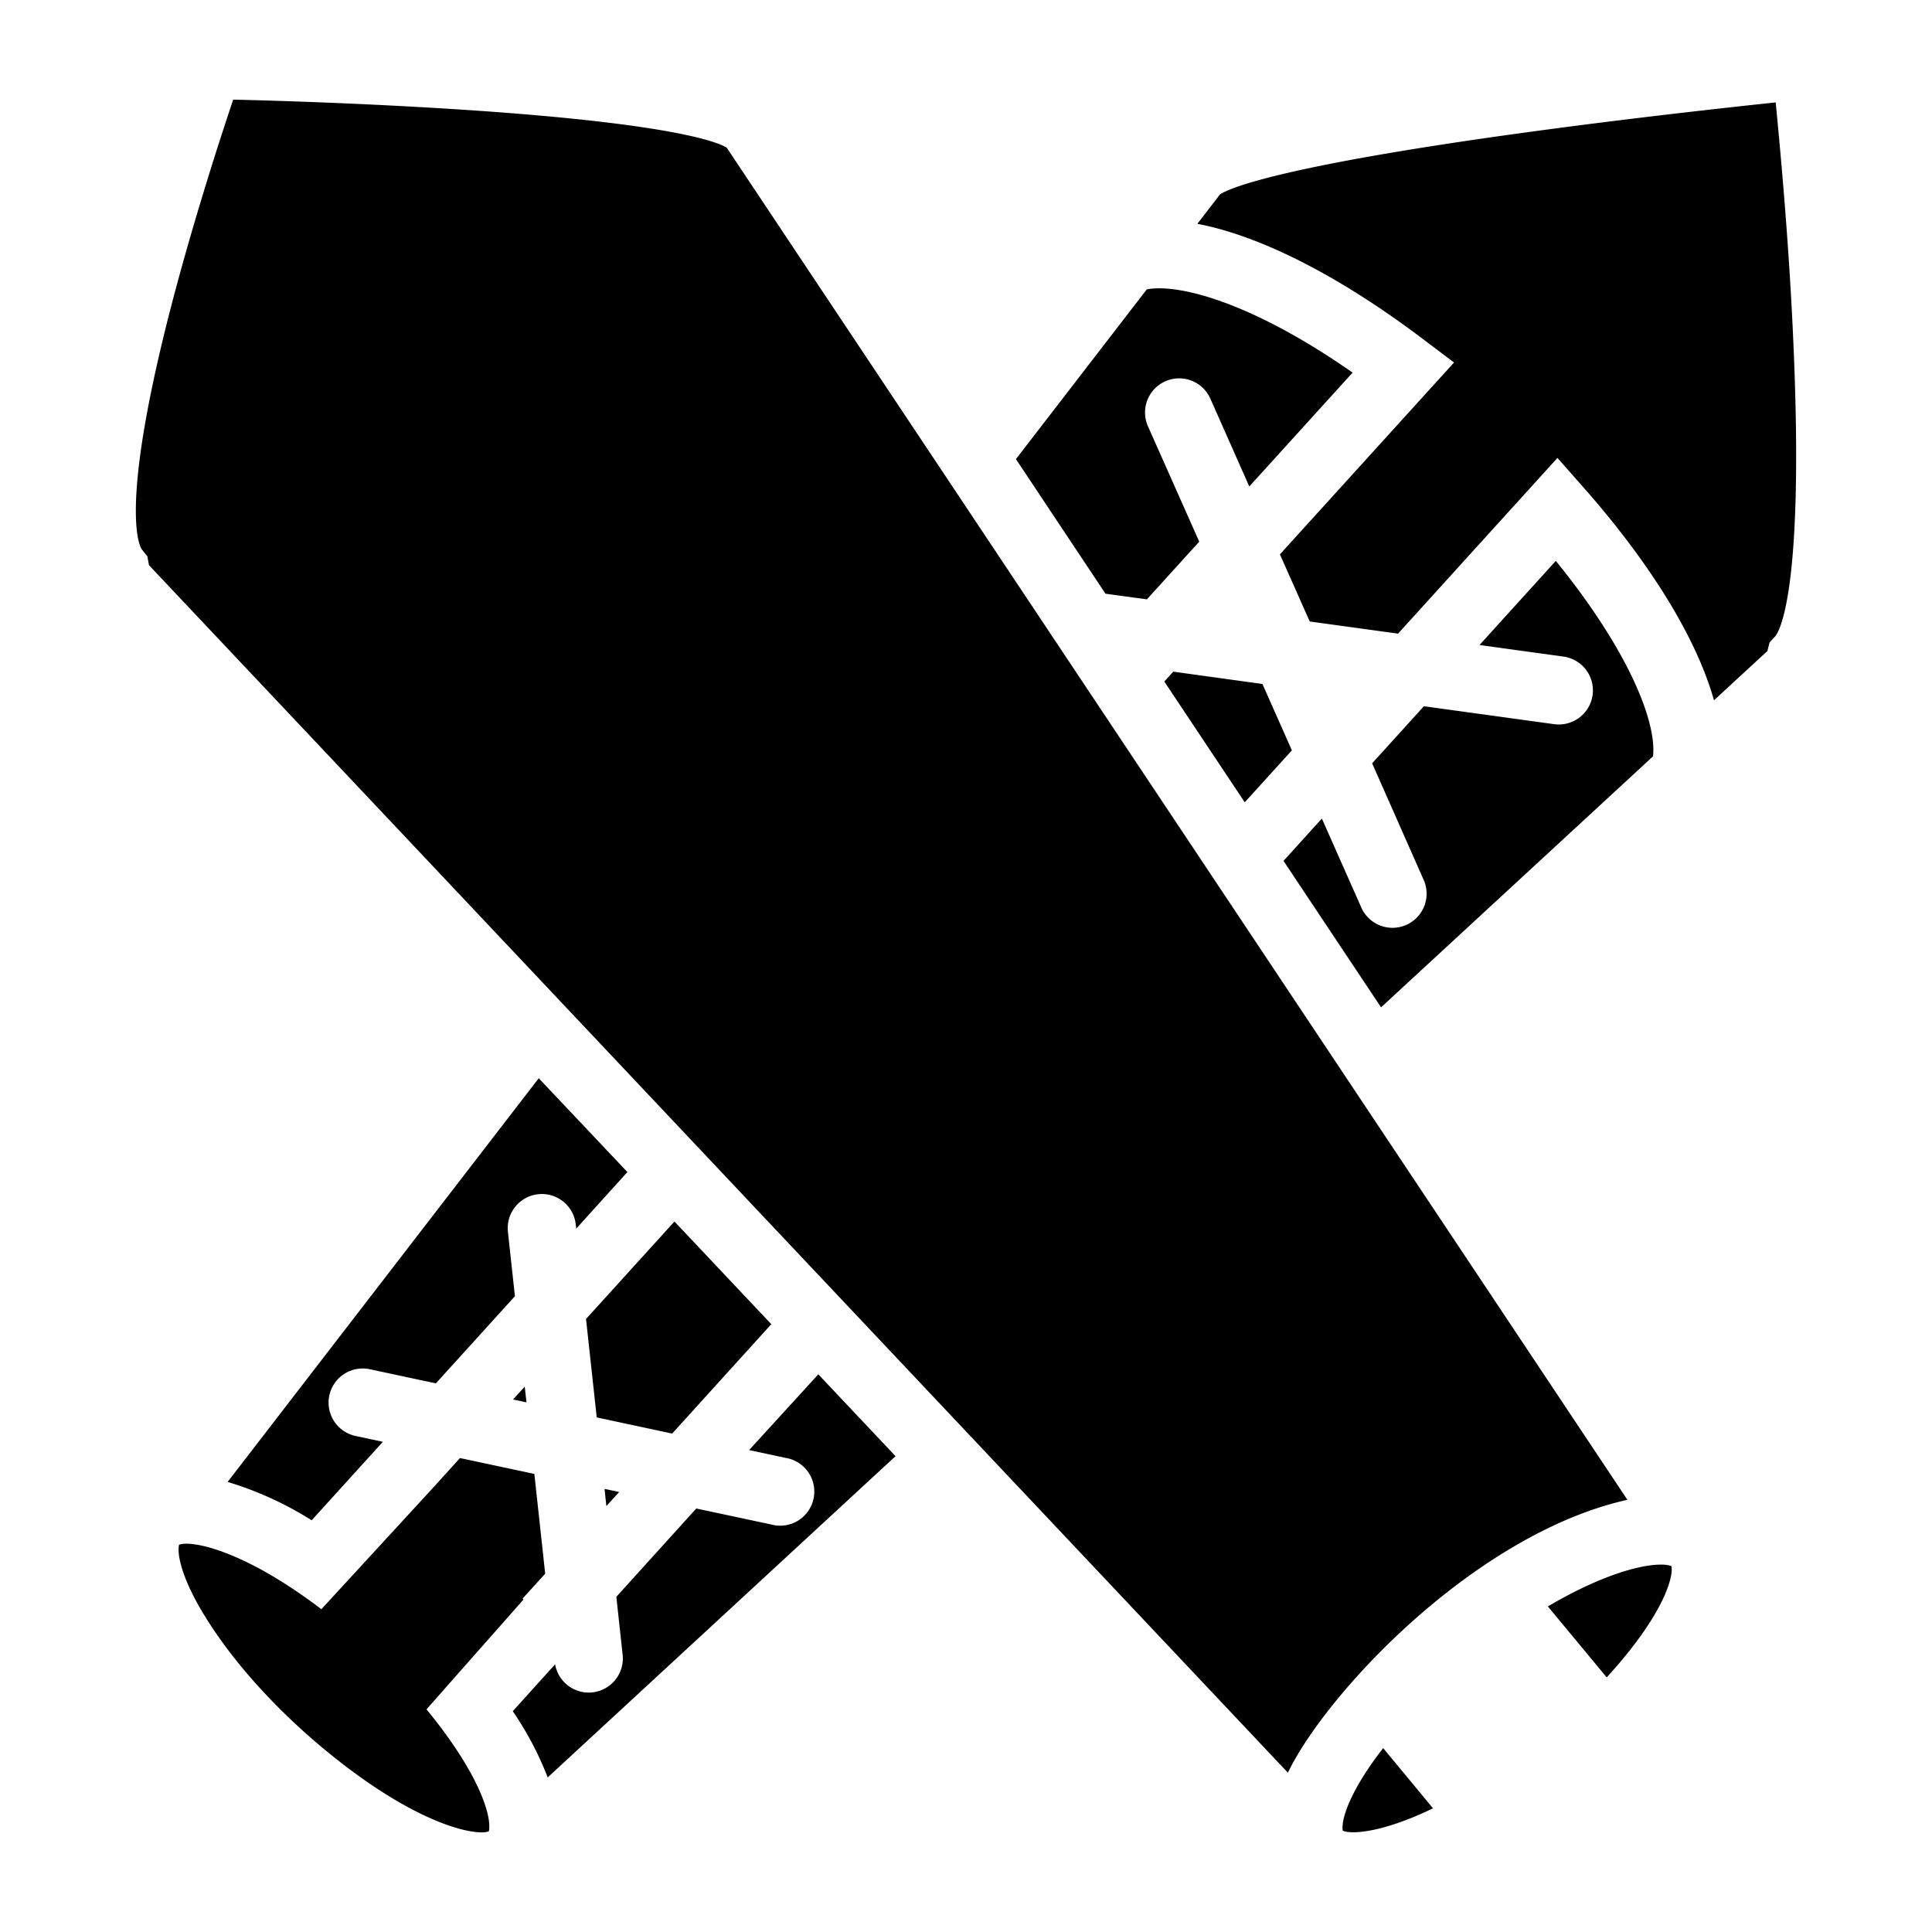 <?xml version="1.0" encoding="utf-8"?>
<!-- Generator: www.svgicons.com -->
<svg xmlns="http://www.w3.org/2000/svg" width="800" height="800" viewBox="0 0 512 512">
<path fill="currentColor" d="m334.557 181.26l7.807 17.594l-12.497 13.763l-21.31-32l2.373-2.62zM475.2 89.4c-1.13-25.254-3.39-49.626-4.622-62.26c-13.04 1.38-38.576 4.193-64.892 7.775c-67.514 9.175-80.17 15.14-82.35 16.587l-6.022 7.808c16.7 3.187 37.683 13.785 60.112 30.79l7.91 5.967l-46.147 50.847l7.91 17.785l23.4 3.22l42.236-46.564l6.69 7.57c18.214 20.61 30.248 40.44 34.8 56.666l14.17-13.085v-.08l.566-2.18l1.525-1.66c.746-.883 7.864-10.815 4.712-79.187zm-353.297 297l-7.99 8.802l-28.744 31.254c-21.266-16.17-34.825-18.27-37.706-17.084c-.61 2.35.554 9.627 8.79 21.977c7.65 11.558 18.87 23.524 31.48 33.693c23.616 19.085 38.735 21.548 41.808 20.27c.61-2.35-.554-9.626-8.79-21.976a127 127 0 0 0-7.73-10.34l25.695-29.083l-.226-.27l5.99-6.6l-2.87-26.44zm17.163-18.915l-3.118 3.39l3.57.757zm39.062 12.43l26.27-28.994l-25.66-27.208l-23.436 25.83l2.837 26.08zm-17.436 19.208l3.39-3.728l-3.876-.825zm143.253-240.29l13.864-15.29l-13.558-30.507a9.042 9.042 0 1 1 16.53-7.333l10.294 23.22l27.38-30.18c-27.12-18.927-46.396-23.627-54.543-22.057l-34.678 44.983l23.73 35.67zM60.322 392.727a90.4 90.4 0 0 1 22.27 10.17l18.87-20.803l-7.23-1.548a9.04 9.04 0 1 1 3.774-17.683l17.502 3.74l20.95-23.096l-1.865-17.152a9.042 9.042 0 0 1 17.977-1.955l.136 1.2l13.56-14.995l-23.493-24.86zM438.07 200.436c1.005-9.163-6.532-28.124-25.763-51.796l-20.226 22.294l22.216 3.062a9.04 9.04 0 0 1-1.243 18a9 9 0 0 1-1.243-.09l-34.463-4.746l-13.717 15.13l13.56 30.677a9.04 9.04 0 1 1-16.52 7.333l-10.362-23.367l-10.17 11.21l25.853 38.812zm-239.546 183.85l9.672 2.07a9.04 9.04 0 1 1-3.728 17.67l-19.944-4.26l-21.186 23.402l1.684 15.525a9.04 9.04 0 0 1-17.91 2.362l-11.22 12.43a86.2 86.2 0 0 1 9.254 17.547l92.18-85.13l-20.463-21.694zM192.592 39.14c-2.26-1.425-14.407-6.555-72.62-10.238c-24.045-1.526-47.22-2.26-58.17-2.497c-3.39 10.033-10.17 30.97-15.965 52.925c-14.96 57.017-8.486 65.988-8.204 66.34l1.413 1.75l.418 2.26v.08l301.838 320.018c10.17-21.107 49.57-63.276 89.977-72.316zm173.546 424.67c-9.04 11.762-10.746 18.937-10.294 21.322c2.102 1.05 10.396.632 23.92-5.91l-13.22-15.966zm76.835-48.734c-2.53-1.266-13.988-.418-32.768 10.644l15.582 18.802c2.475-2.69 4.768-5.4 6.86-8.102c9.095-11.785 10.756-18.96 10.315-21.344z"/>
</svg>